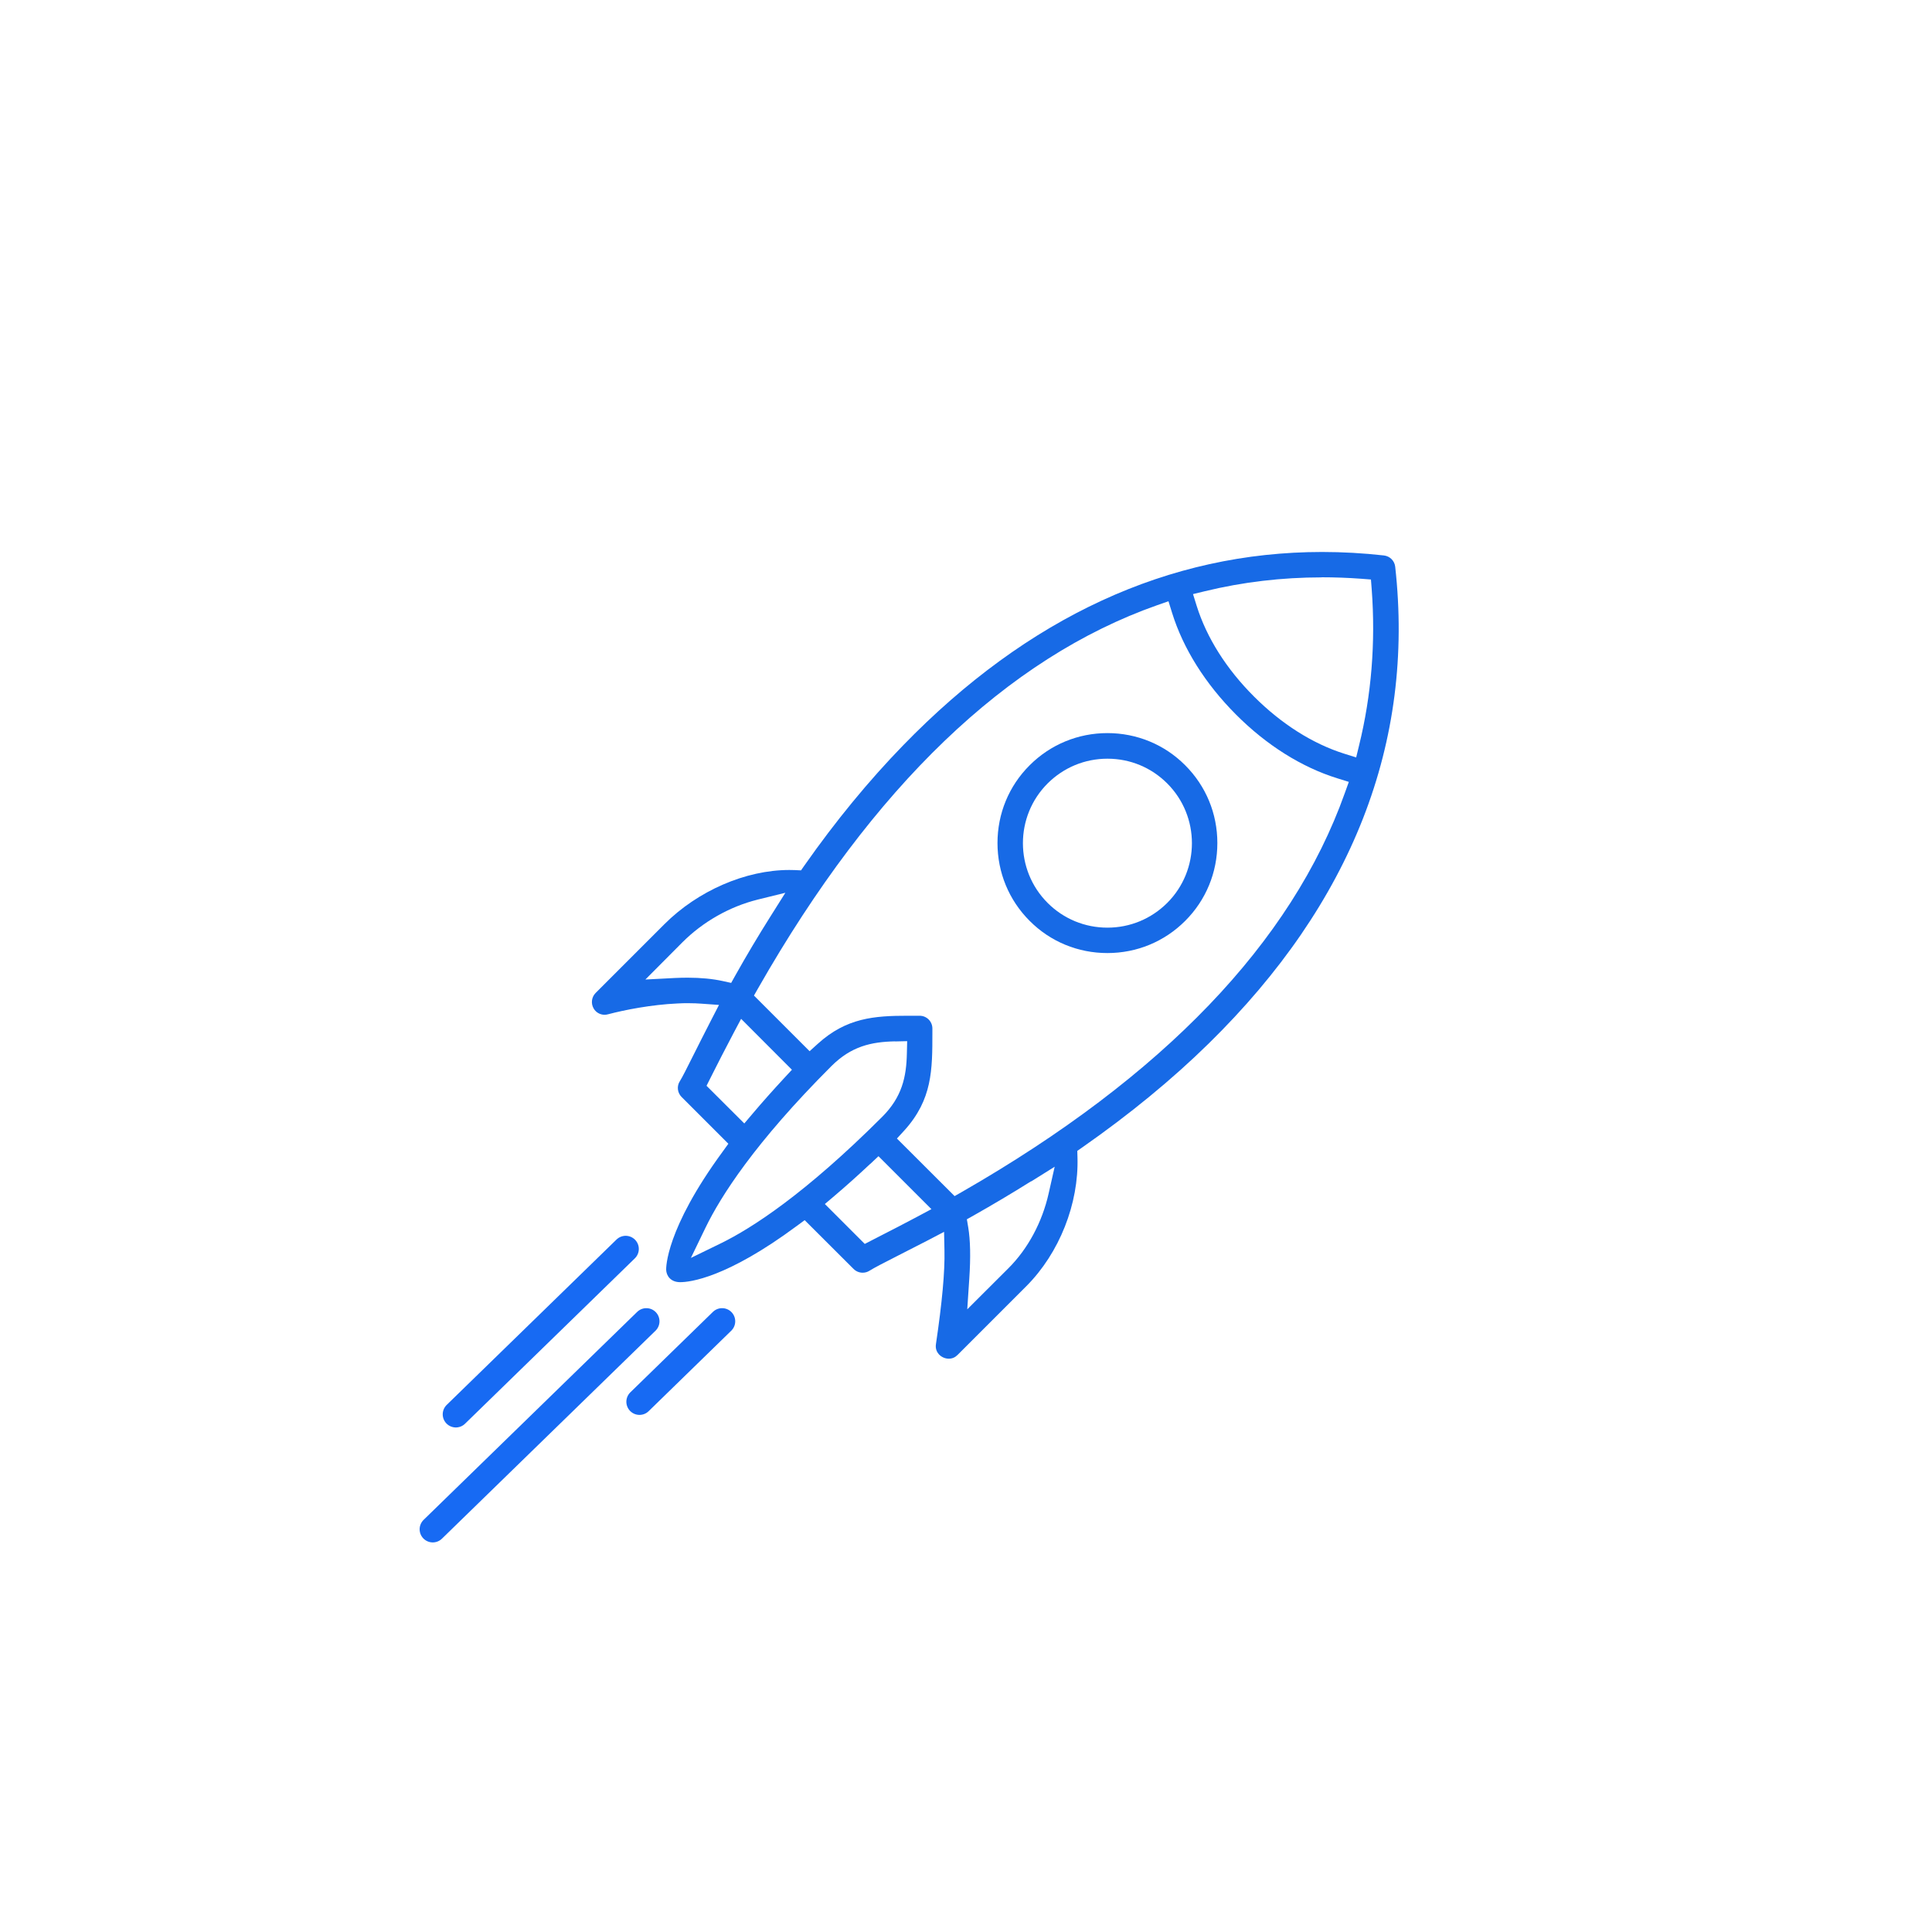 <?xml version="1.0" encoding="UTF-8"?>
<svg id="Layer_1" data-name="Layer 1" xmlns="http://www.w3.org/2000/svg" viewBox="0 0 200 200">
  <defs>
    <style>
      .cls-1 {
        fill: #176ae6;
        fill-rule: evenodd;
      }

      .cls-2 {
        fill: none;
        stroke: #176af3;
        stroke-linecap: round;
        stroke-linejoin: round;
        stroke-width: 2.72px;
      }
    </style>
  </defs>
  <g>
    <path class="cls-1" d="M98.22,140.65c-.4,0-.79-.18-1.05-.48-.17-.2-.36-.54-.28-1.04.64-4.32.93-7.49.88-9.69l-.04-1.92-1.7.89c-1.1.57-2.12,1.09-3.01,1.54-1.53.78-2.53,1.29-3,1.59-.22.14-.46.21-.72.21-.35,0-.69-.14-.94-.39l-5.06-5.05-.83.61c-7.27,5.39-11.07,5.81-12.06,5.81s-1.43-.67-1.45-1.29c0-.17-.08-4.14,5.84-12.21l.6-.83-4.84-4.84c-.44-.44-.52-1.12-.18-1.64.25-.4.7-1.29,1.38-2.65.52-1.03,1.14-2.28,1.84-3.63l.83-1.61-1.81-.13c-.4-.03-.85-.05-1.36-.05-.35,0-.74,0-1.15.03-2.65.12-5.44.66-7.17,1.12-.12.03-.24.05-.35.05-.47,0-.91-.25-1.14-.66-.3-.52-.21-1.18.21-1.6l7.12-7.12c3.46-3.46,8.41-5.61,12.93-5.61.19,0,.38,0,.56.01l.65.03.37-.53c3.22-4.59,6.66-8.77,10.21-12.42,12.9-13.28,27.49-20.01,43.37-20.01,2.1,0,4.25.12,6.39.36.62.07,1.1.55,1.17,1.16,2.03,18.21-4.47,34.82-19.31,49.37-3.78,3.71-8.18,7.32-13.07,10.74l-.53.37.02.64c.15,4.83-1.88,9.94-5.29,13.36l-7.12,7.12c-.26.26-.56.39-.91.39h0ZM106.73,122.29c-1.96,1.23-3.95,2.41-5.91,3.52l-.73.41.14.83c.22,1.33.26,3.07.11,5.32l-.21,3.17,4.27-4.26c2.01-2.01,3.48-4.75,4.15-7.71l.63-2.79-2.43,1.52ZM92.66,107.8c-2.47.05-4.54.51-6.6,2.57-7.92,7.92-11.46,13.48-13.04,16.75l-1.5,3.1,3.1-1.51c3.21-1.57,8.71-5.11,16.7-13.09,2.05-2.05,2.51-4.12,2.56-6.59l.03-1.25-1.25.03ZM90.09,120.48c-1.27,1.19-2.52,2.31-3.71,3.32l-.99.84,4.13,4.13,2.02-1.04c.9-.46,1.86-.95,3.46-1.8l1.42-.76-5.48-5.48-.84.79ZM95.2,105.15c.73,0,1.32.59,1.32,1.32v.43c0,3.86,0,6.91-2.9,10.12l-.77.84,5.97,5.96.79-.45c20.78-11.93,34.1-25.81,39.6-41.26l.42-1.17-1.19-.37c-3.7-1.15-7.33-3.43-10.49-6.6-3.18-3.19-5.47-6.83-6.62-10.54l-.37-1.19-1.17.41c-15.53,5.47-29.42,18.8-41.29,39.62l-.45.79,5.76,5.76.84-.76c2.97-2.7,5.86-2.91,9.32-2.91h1.23ZM75.96,106.9c-1.02,1.93-1.66,3.2-2.16,4.19l-.66,1.31,3.91,3.9.84-.99c.96-1.14,2.08-2.4,3.31-3.73l.78-.84-5.26-5.27-.76,1.43ZM71.2,101.21c1.36,0,2.58.12,3.63.35l.86.19.43-.77c1.16-2.07,2.37-4.1,3.6-6.05l1.58-2.51-2.88.71c-2.88.72-5.64,2.28-7.77,4.41l-3.84,3.86,3.08-.16c.43-.02.87-.03,1.3-.03ZM136.82,59.77c-4.11,0-8.17.48-12.08,1.43l-1.24.3.38,1.22c1.03,3.29,3.08,6.54,5.94,9.39,2.84,2.84,6.08,4.89,9.36,5.92l1.21.38.3-1.24c1.28-5.2,1.72-10.64,1.31-16.15l-.08-1.03-1.03-.08c-1.36-.1-2.74-.15-4.08-.15Z"/>
    <path class="cls-1" d="M114.64,98.66c-3.05,0-5.91-1.18-8.05-3.33-2.15-2.15-3.33-5.01-3.33-8.06s1.18-5.91,3.33-8.05c2.15-2.15,5.01-3.33,8.05-3.33s5.91,1.18,8.05,3.33c2.15,2.15,3.33,5,3.33,8.05,0,3.05-1.18,5.91-3.33,8.06-2.15,2.15-5.01,3.33-8.05,3.33ZM114.64,78.54c-2.34,0-4.53.91-6.19,2.56-3.41,3.41-3.41,8.96,0,12.37,1.65,1.65,3.85,2.56,6.19,2.56s4.53-.91,6.19-2.56c3.41-3.41,3.41-8.96,0-12.37-1.65-1.65-3.84-2.56-6.18-2.56Z"/>
  </g>
  <line class="cls-2" x1="64.77" y1="129.29" x2="47.19" y2="146.41"/>
  <line class="cls-2" x1="74.75" y1="136.78" x2="66.2" y2="145.11"/>
  <line class="cls-2" x1="66.91" y1="136.78" x2="44.8" y2="158.31"/>
</svg>